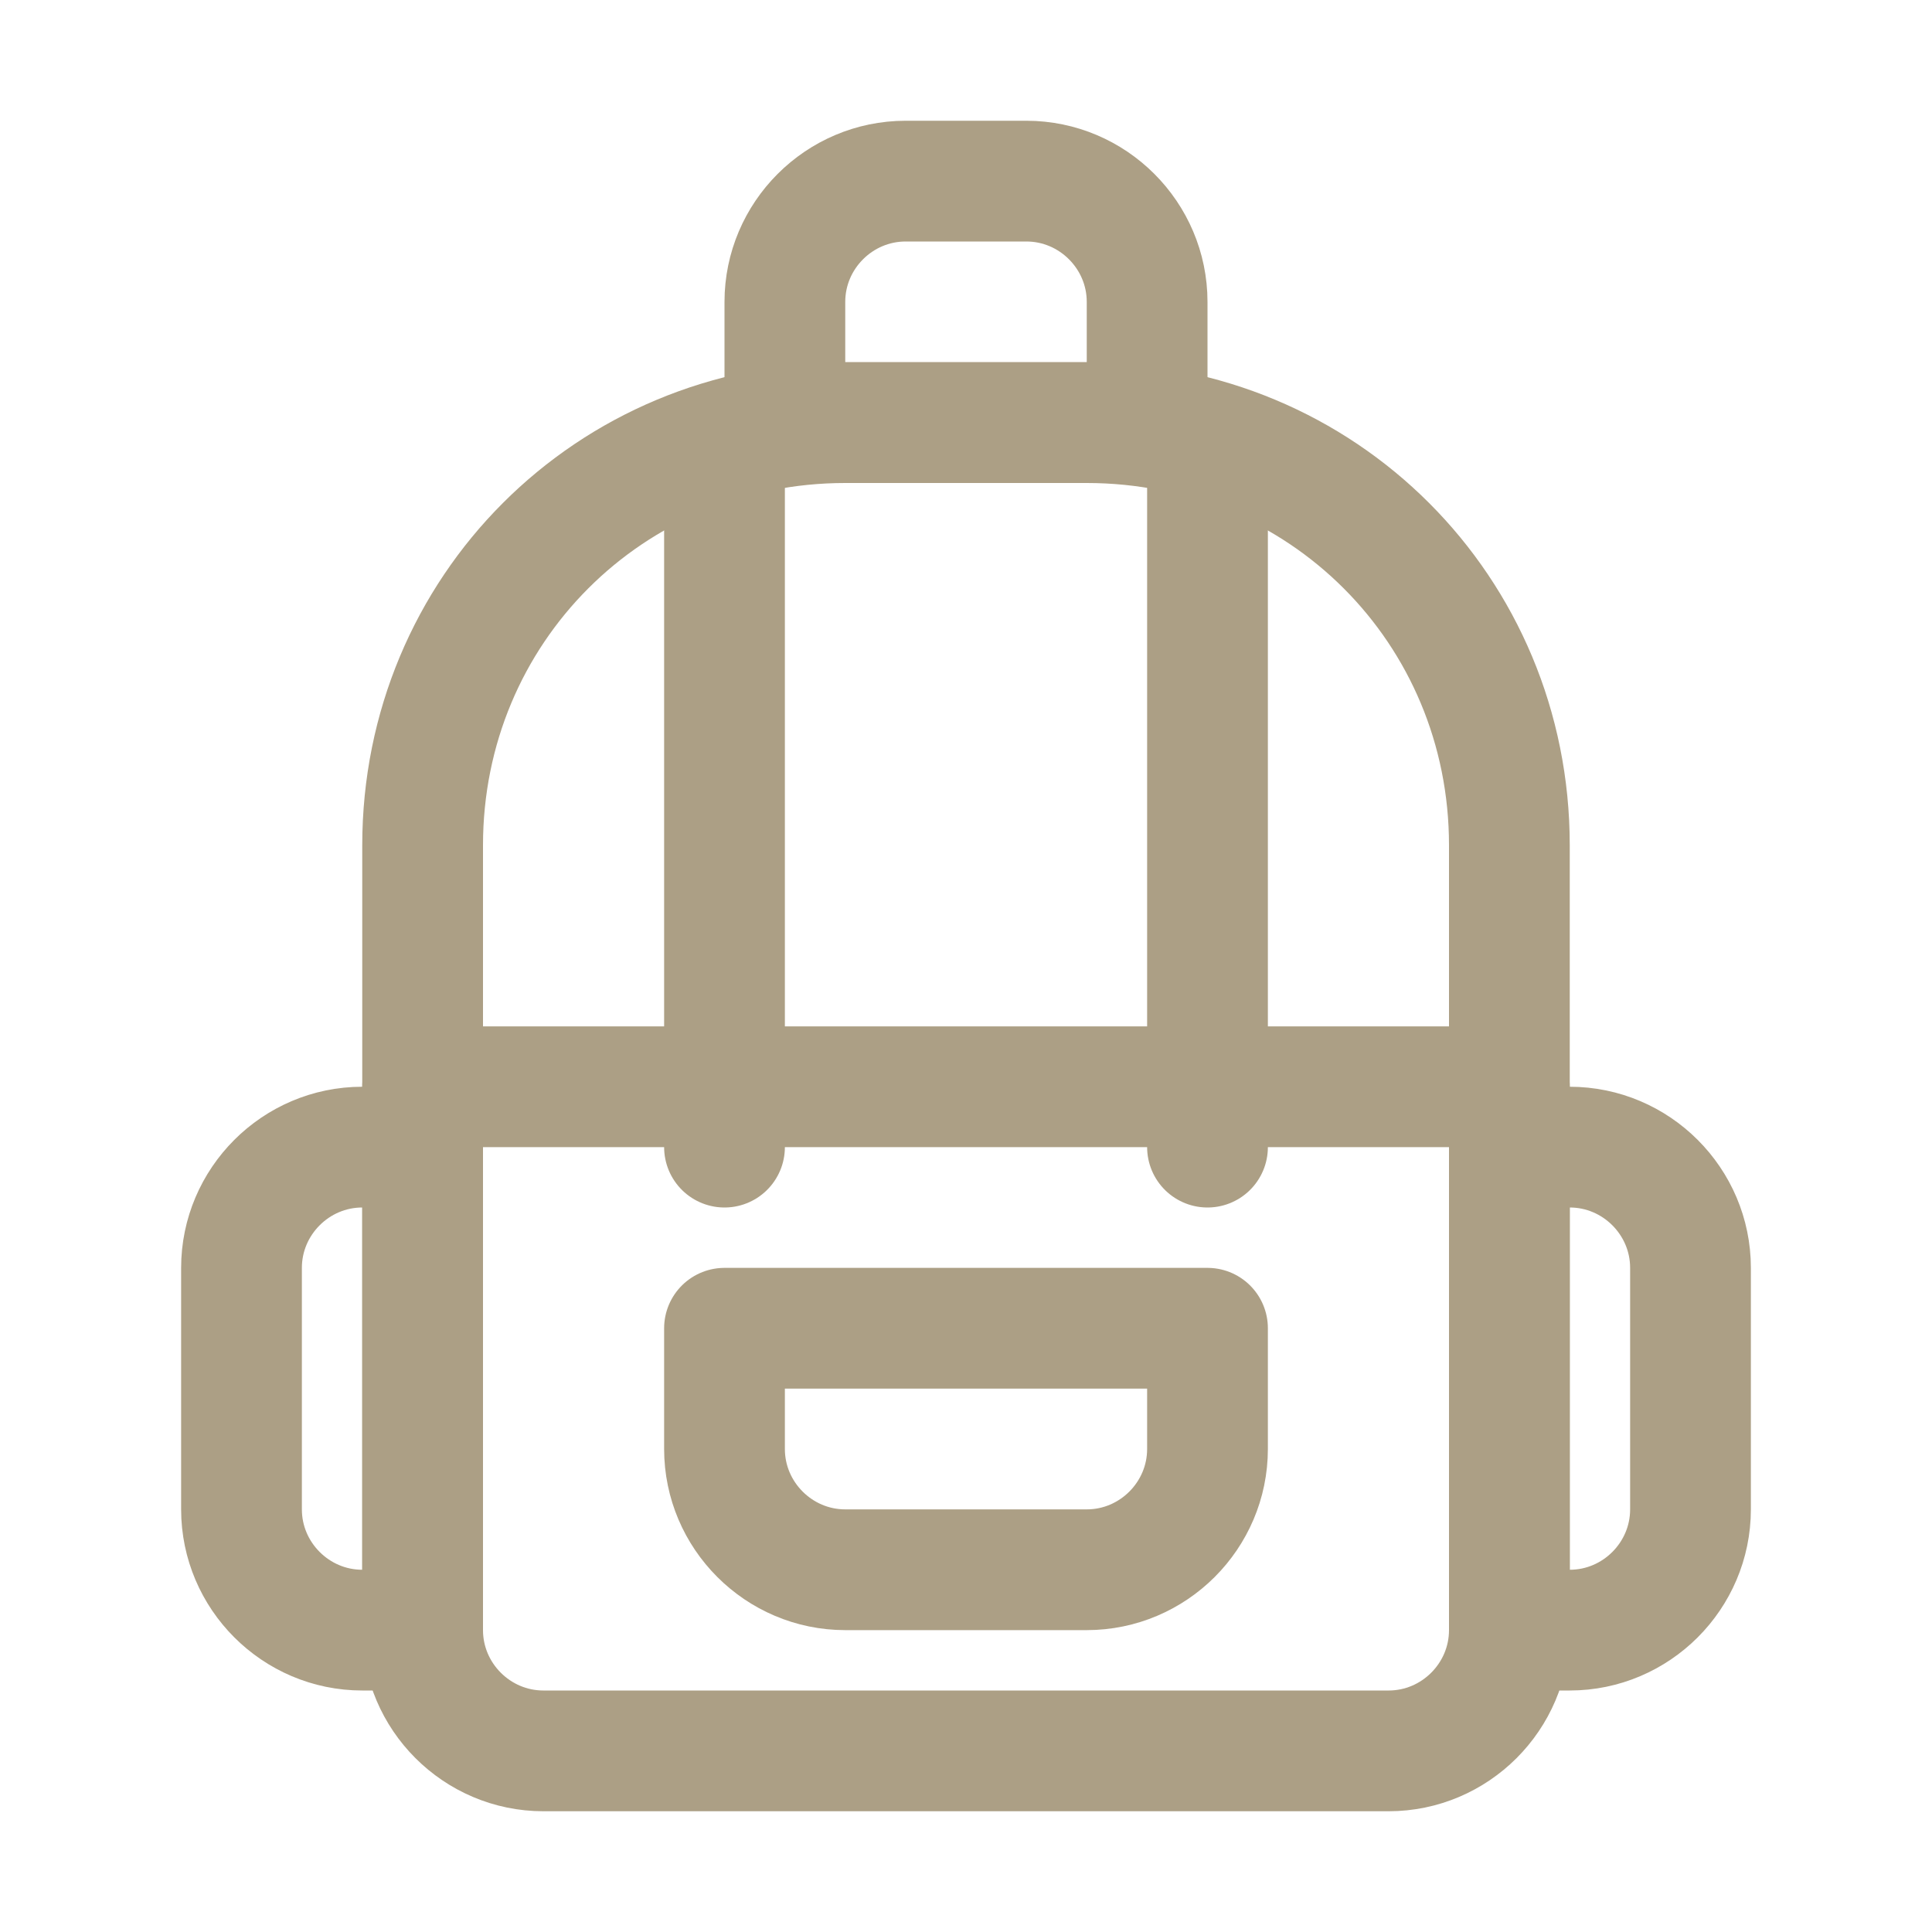 <?xml version="1.0" encoding="UTF-8" standalone="no"?>
<svg
   version="1.1"
   id="Icons"
   x="0px"
   y="0px"
   viewBox="0 0 32 32"
   style="enable-background:new 0 0 32 32;"
   xml:space="preserve"
   sodipodi:docname="ecole.svg"
   inkscape:version="1.1 (c68e22c387, 2021-05-23)"
   xmlns:inkscape="http://www.inkscape.org/namespaces/inkscape"
   xmlns:sodipodi="http://sodipodi.sourceforge.net/DTD/sodipodi-0.dtd"
   xmlns="http://www.w3.org/2000/svg"
   xmlns:svg="http://www.w3.org/2000/svg"><defs
   id="defs868" /><sodipodi:namedview
   id="namedview866"
   pagecolor="#ffffff"
   bordercolor="#666666"
   borderopacity="1.0"
   inkscape:pageshadow="2"
   inkscape:pageopacity="0.0"
   inkscape:pagecheckerboard="0"
   showgrid="false"
   inkscape:zoom="24.46875"
   inkscape:cx="16"
   inkscape:cy="16"
   inkscape:window-width="1920"
   inkscape:window-height="1001"
   inkscape:window-x="-9"
   inkscape:window-y="-9"
   inkscape:window-maximized="1"
   inkscape:current-layer="Icons" />
<style
   type="text/css"
   id="style847">
	.st0{fill:none;stroke:#000000;stroke-width:2;stroke-linecap:round;stroke-linejoin:round;stroke-miterlimit:10;}
</style>
<path
   class="st0"
   d="M23,29H9c-1.1,0-2-0.9-2-2V14c0-3.9,3.1-7,7-7h4c3.9,0,7,3.1,7,7v13C25,28.1,24.1,29,23,29z"
   id="path849"
   style="stroke:#ac9f85;stroke-opacity:1" />
<line
   class="st0"
   x1="7"
   y1="18"
   x2="25"
   y2="18"
   id="line851"
   style="stroke:#ac9f85;stroke-opacity:1" />
<path
   class="st0"
   d="M18,26h-4c-1.1,0-2-0.9-2-2v-2h8v2C20,25.1,19.1,26,18,26z"
   id="path853"
   style="stroke:#ac9f85;stroke-opacity:1" />
<line
   class="st0"
   x1="12"
   y1="8"
   x2="12"
   y2="19"
   id="line855"
   style="stroke:#ac9f85;stroke-opacity:1" />
<line
   class="st0"
   x1="20"
   y1="8"
   x2="20"
   y2="19"
   id="line857"
   style="stroke:#ac9f85;stroke-opacity:1" />
<path
   class="st0"
   d="M19,7h-6V5c0-1.1,0.9-2,2-2h2c1.1,0,2,0.9,2,2V7z"
   id="path859"
   style="stroke:#ac9f85;stroke-opacity:1" />
<path
   class="st0"
   d="M26,27h-1v-8h1c1.1,0,2,0.9,2,2v4C28,26.1,27.1,27,26,27z"
   id="path861"
   style="stroke:#ac9f85;stroke-opacity:1" />
<path
   class="st0"
   d="M6,27h1v-8H6c-1.1,0-2,0.9-2,2v4C4,26.1,4.9,27,6,27z"
   id="path863"
   style="stroke:#ac9f85;stroke-opacity:1" />
</svg>
